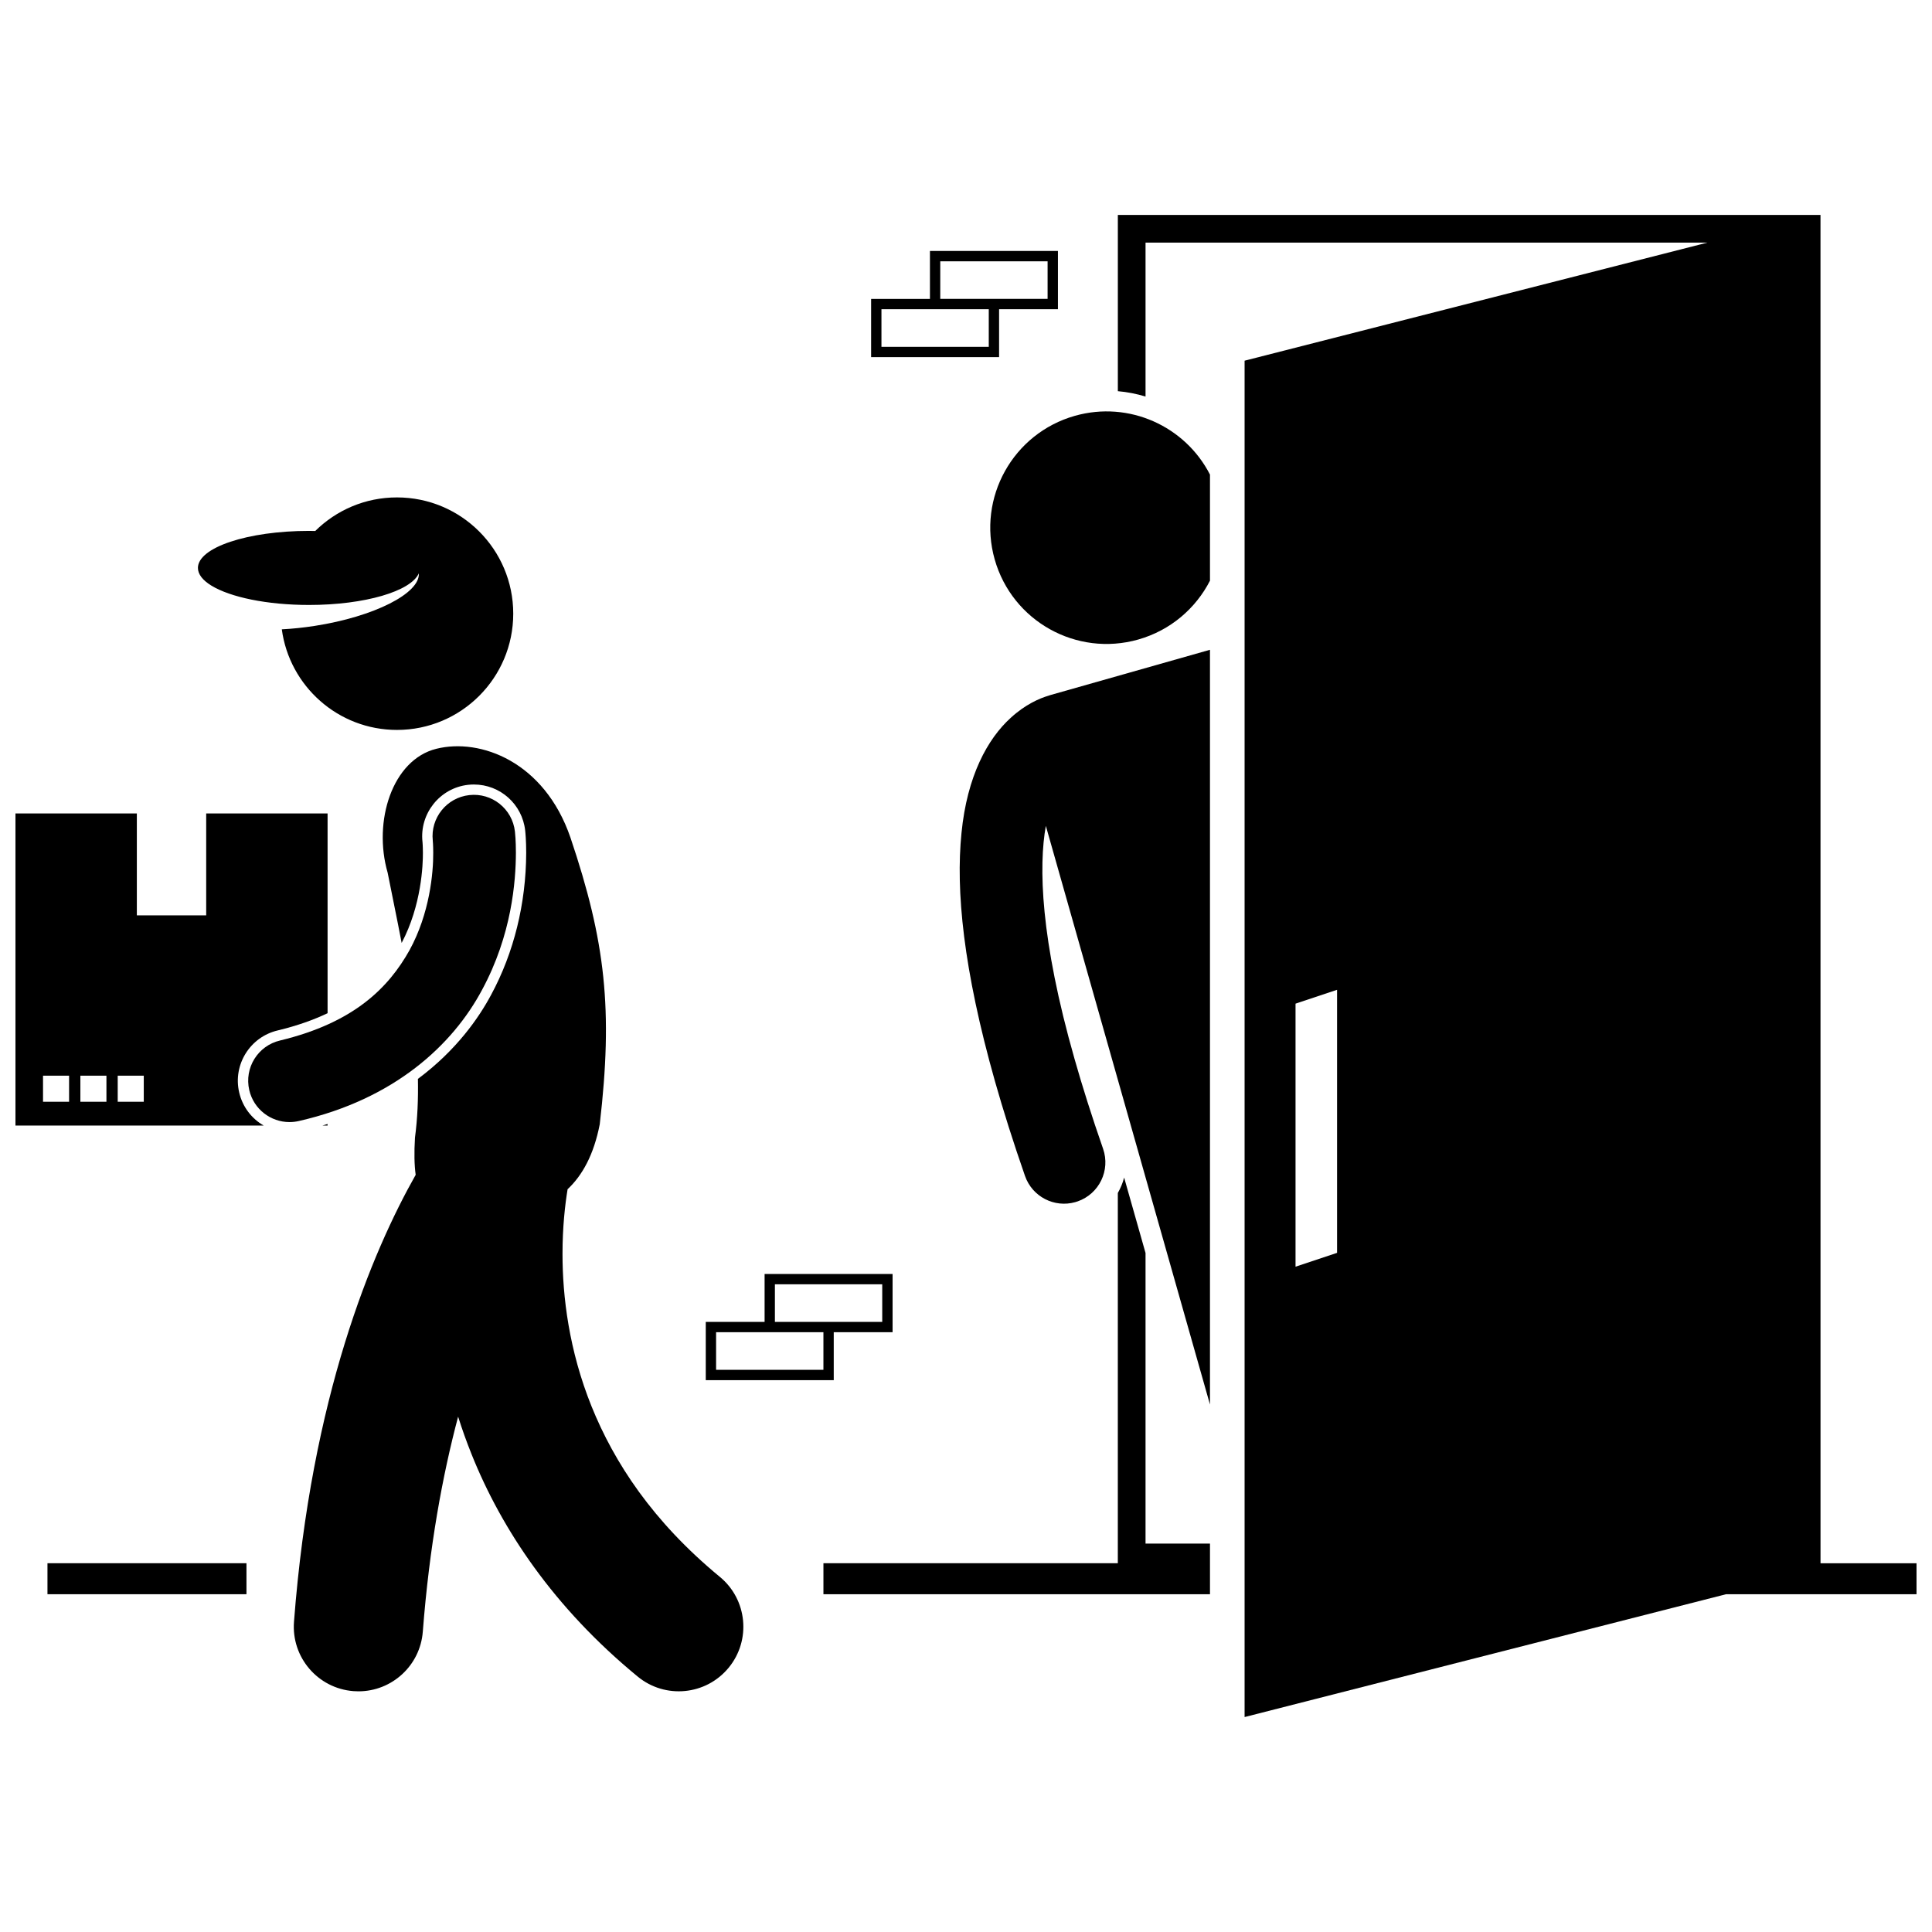 <?xml version="1.0" encoding="UTF-8"?>
<!-- Uploaded to: ICON Repo, www.svgrepo.com, Generator: ICON Repo Mixer Tools -->
<svg width="800px" height="800px" version="1.1" viewBox="144 144 512 512" xmlns="http://www.w3.org/2000/svg">
 <defs>
  <clipPath id="b">
   <path d="m440 200h211.9v400h-211.9z"/>
  </clipPath>
  <clipPath id="a">
   <path d="m148.09 359h82.906v84h-82.906z"/>
  </clipPath>
 </defs>
 <g clip-path="url(#b)">
  <path d="m626.45 200.96h-186.21v46.707c2.519 0.211 4.969 0.707 7.34 1.422v-40.793h148.89l-122.64 31.289v359.45l0.621-0.156 126.95-32.387h50.512v-8.215h-25.457zm-139.12 278.73v-69.711l11.008-3.668v69.707z"/>
 </g>
 <path d="m464.66 316.2-42.328 12.008c-0.148 0.043-0.293 0.098-0.441 0.148-2.367 0.695-6.188 2.328-10.055 5.891-6.09 5.523-11.551 15.375-13.031 30.512-1.535 15.207 0.441 36.004 8.891 65.863 2.188 7.715 4.816 16.031 7.941 25.016 1.918 5.508 7.789 8.512 13.324 6.938 0.207-0.059 0.414-0.125 0.621-0.195 5.715-1.988 8.734-8.23 6.746-13.949-3-8.617-5.496-16.527-7.559-23.793-9.098-31.891-9.527-51.133-7.609-61.777l43.496 153.35v-200.01z"/>
 <path d="m445.65 313.48c8.562-2.43 15.246-8.254 19.008-15.598v-28.105c-6.559-12.816-21.441-19.652-35.824-15.574-16.367 4.644-25.875 21.676-21.23 38.047 4.641 16.371 21.676 25.875 38.047 21.23z"/>
 <path d="m464.66 553.07h-17.082v-77.016l-5.672-19.988c-0.367 1.434-0.941 2.805-1.672 4.086v98.121h-78.016v8.215h102.44v-13.418z"/>
 <path d="m156.58 558.27h52.734v8.215h-52.734z"/>
 <path d="m364.95 508.39v-11.336h15.594v-15.441h-33.918v12.703h-15.59v15.441h33.918zm-15.594-24.039h28.445v9.965h-28.445zm-15.586 22.668v-9.965h28.445v9.965z"/>
 <path d="m408.77 237.28v-11.332h15.594v-15.445h-33.918v12.707h-15.59v15.441h33.914zm-15.59-24.035h28.445v9.965h-28.445zm-15.586 22.668v-9.965h12.855v0.004h15.586v9.965z"/>
 <path d="m230.81 442.29v-0.426c-0.461 0.141-0.91 0.289-1.379 0.426z"/>
 <g clip-path="url(#a)">
  <path d="m207.39 433.52c-1.719-7.356 2.871-14.73 10.223-16.449 5.164-1.242 9.508-2.801 13.199-4.562v-52.934h-32.168v27h-18.379v-27h-32.168v82.715h65.805c-3.207-1.836-5.621-4.945-6.512-8.77zm-45.082 2.453h-6.906v-6.906h6.906zm9.898 0h-6.906v-6.906h6.906zm9.895 0h-6.906v-6.906h6.906z"/>
 </g>
 <path d="m227.54 284.72c-0.547-0.012-1.09-0.027-1.648-0.027-16.262 0-29.441 4.394-29.441 9.812 0 1.699 1.293 3.297 3.574 4.691 4.992 3.055 14.703 5.125 25.871 5.125 14.797 0 27.008-3.641 29.094-8.379 0.352 5.289-11.809 11.473-27.586 13.926-3.016 0.469-5.945 0.77-8.723 0.91 2.027 15.051 14.914 26.66 30.523 26.66 17.016 0 30.809-13.793 30.809-30.809 0-17.016-13.793-30.809-30.809-30.809-8.453-0.008-16.102 3.394-21.664 8.898z"/>
 <path d="m255.96 367.09c-0.805-7.5 4.617-14.262 12.082-15.102 0.516-0.059 1.031-0.086 1.539-0.086 6.977 0 12.816 5.231 13.594 12.168 0.062 0.57 0.273 2.684 0.273 5.941-0.051 13.461-3.266 26.465-9.289 37.613-3.191 5.992-9.141 14.656-19.406 22.289 0.102 5.289-0.105 10.527-0.781 15.574-0.238 4.023-0.176 7.25 0.188 9.852-11.547 20.434-27.703 58.793-32.25 118.45-0.723 9.422 6.328 17.652 15.754 18.379 0.445 0.035 0.891 0.051 1.332 0.051 8.859 0 16.359-6.824 17.051-15.805 1.734-22.52 5.219-41.41 9.359-56.984 1.039 3.301 2.231 6.648 3.59 10.027 7.926 19.781 21.742 40.57 44.004 58.855 7.301 6.008 18.086 4.961 24.094-2.34 6.012-7.301 4.957-18.086-2.336-24.094h-0.004c-17.844-14.719-27.988-30.328-34-45.199-5.977-14.855-7.688-29.09-7.684-40.395-0.004-7.148 0.684-13.086 1.348-17.129 3.867-3.621 6.934-9.062 8.52-17.211 3.539-30.418 1.539-48.402-7.781-76.023-6.894-20.051-23.84-26.395-35.527-23.484-11.688 2.914-16.828 19.227-12.898 32.852 1.094 5.59 2.434 11.902 3.707 18.602 5.277-10 5.652-20.758 5.633-23.871-0.008-1.863-0.109-2.918-0.109-2.926z"/>
 <path d="m210.06 432.9c1.176 5.051 5.68 8.465 10.656 8.465 0.828 0 1.664-0.094 2.5-0.289 25.277-5.758 40.758-20.156 48.539-34.762 7.883-14.582 8.934-28.781 8.965-36.309 0-3.258-0.219-5.297-0.258-5.637-0.676-6.016-6.094-10.34-12.105-9.66-5.992 0.672-10.309 6.062-9.668 12.051h-0.004c0.008 0.043 0.125 1.246 0.125 3.246 0.031 5.305-0.926 16.055-6.297 25.832-5.477 9.766-14.52 19.141-34.273 23.898-5.898 1.375-9.559 7.266-8.18 13.164z"/>
</svg>